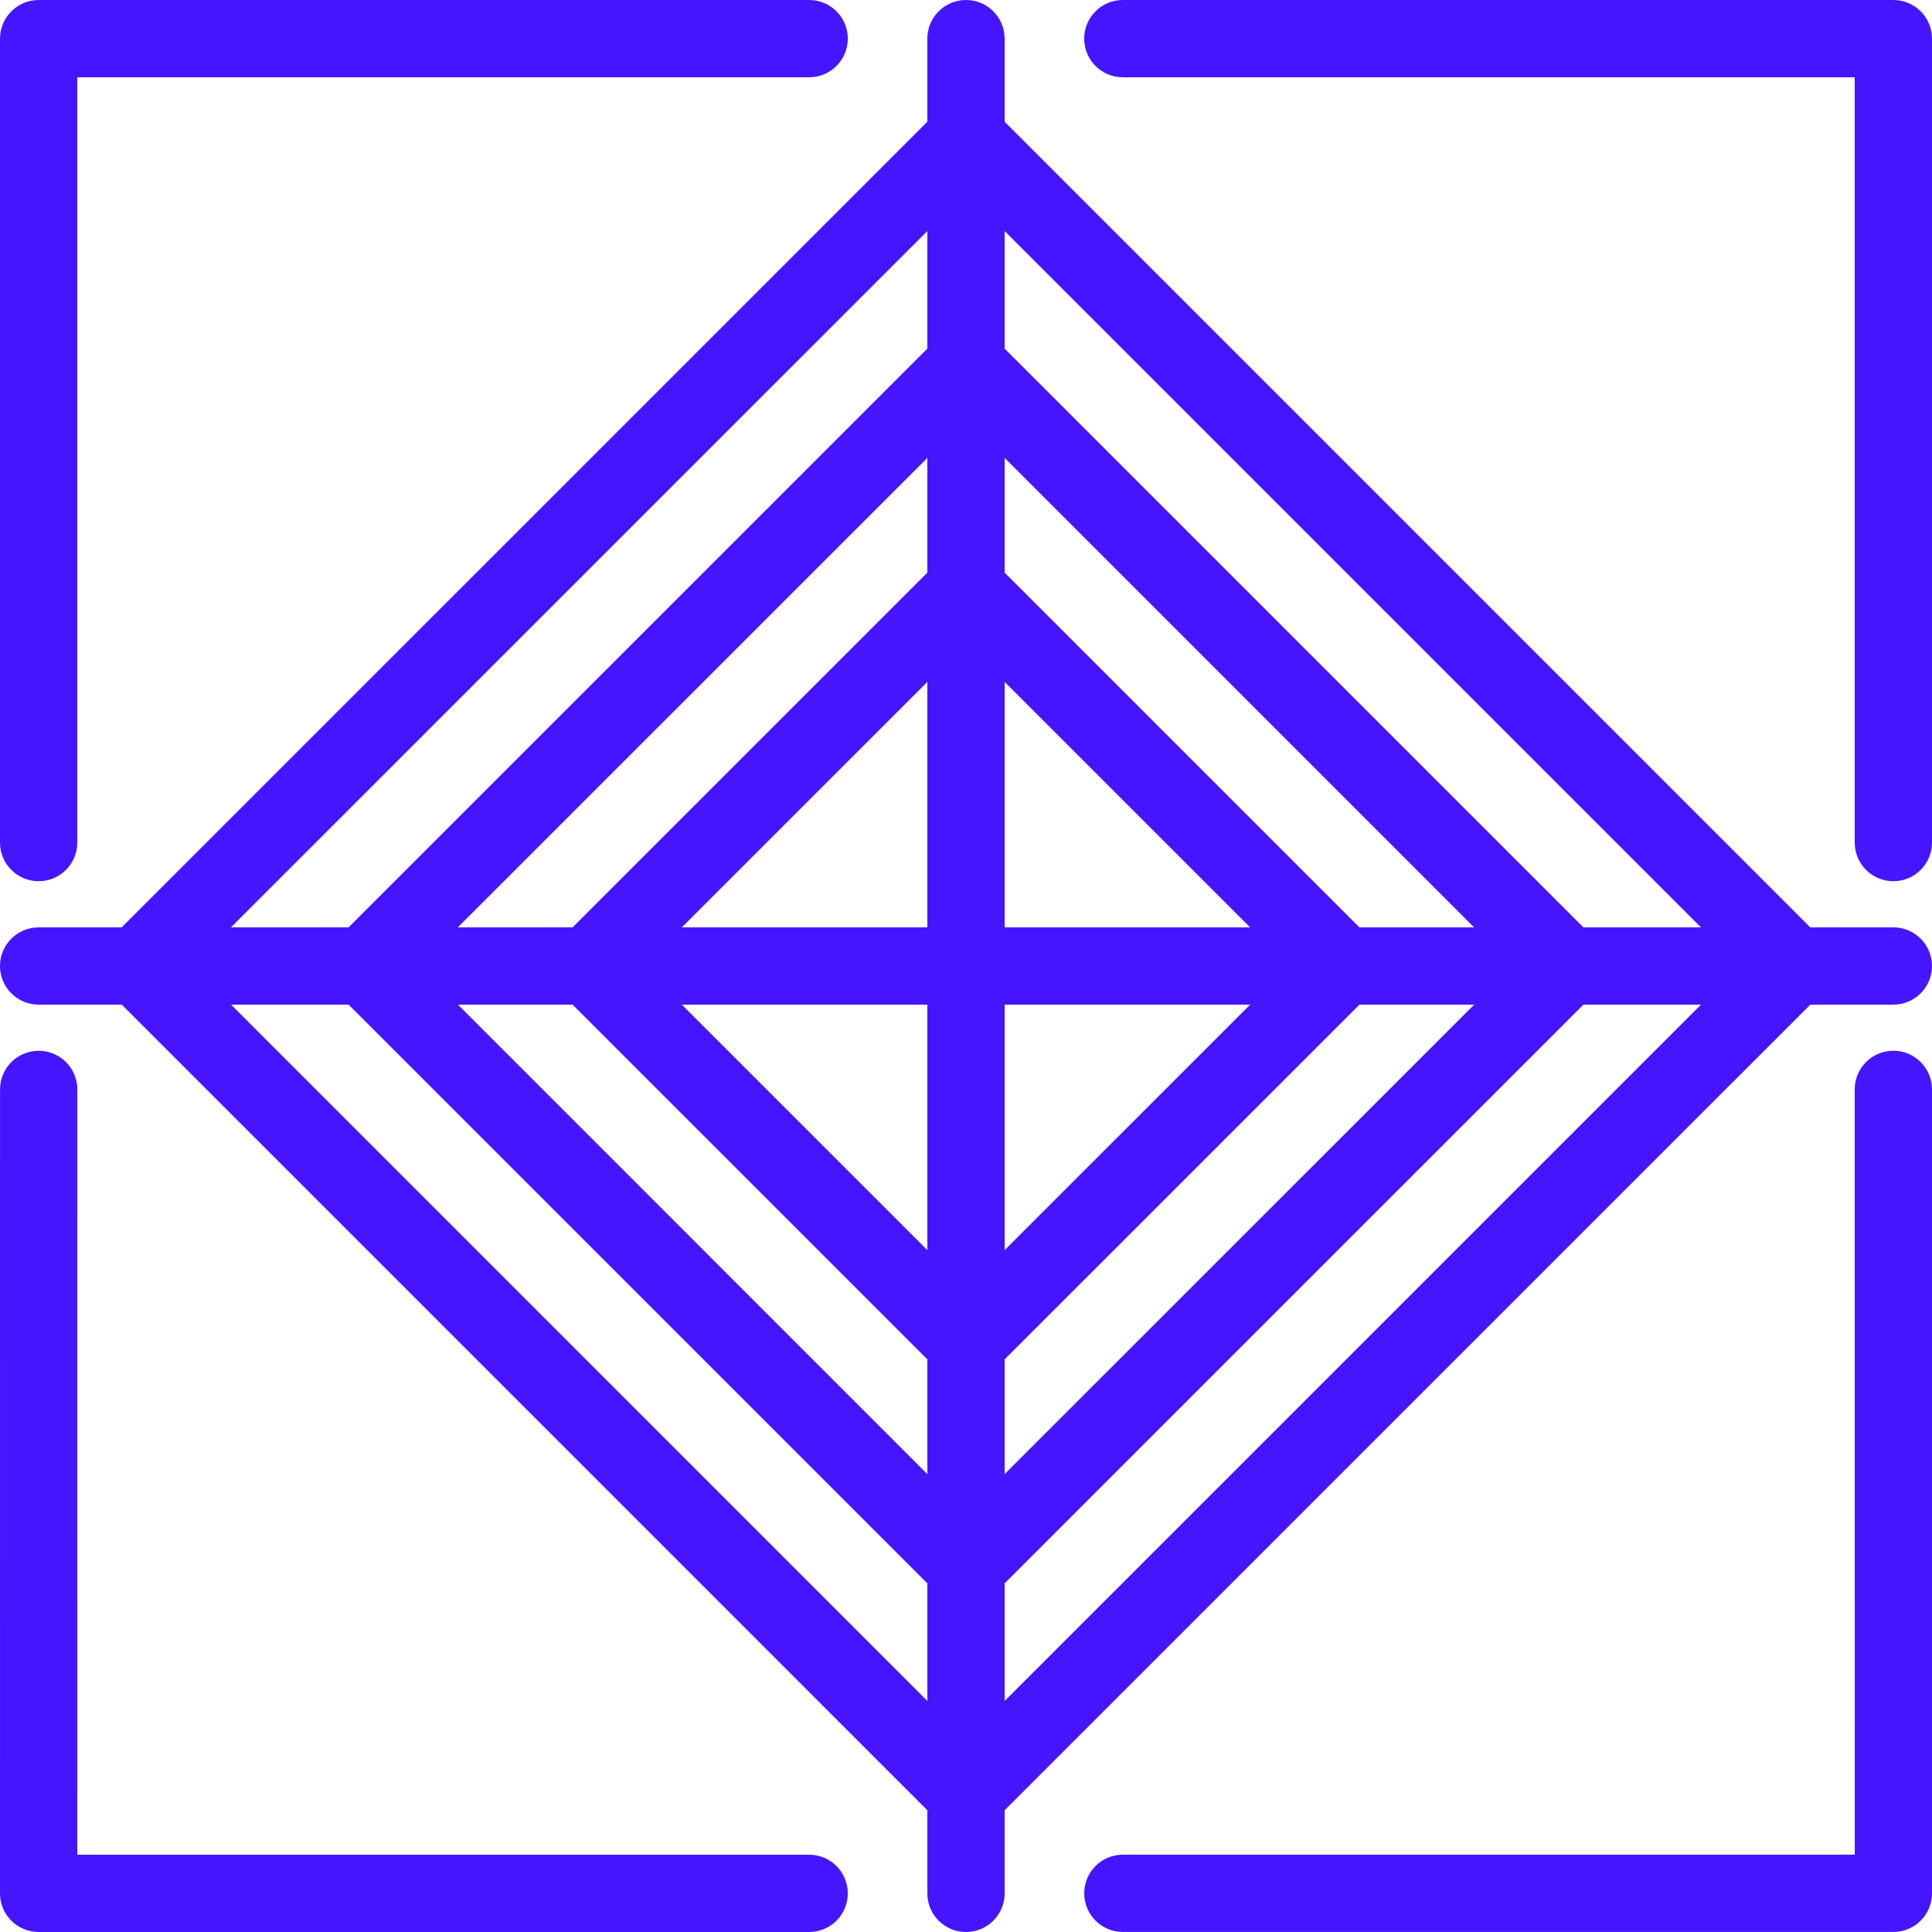 <svg width="1600" height="1600" viewBox="0 0 1600 1600" fill="none" xmlns="http://www.w3.org/2000/svg">
<g clip-path="url(#clip0_320_51)">
<path d="M1568 768H1499.17L831.993 100.827V31.993C831.993 14.332 817.69 -0.007 799.993 -0.007C782.332 -0.007 767.993 14.332 767.993 31.993V100.827L100.753 768H31.988C14.326 768 -0.012 782.339 -0.012 800C-0.012 817.661 14.326 832 31.988 832H100.852L767.985 1499.17V1568.01C767.985 1585.7 782.324 1600.01 799.985 1600.01C817.682 1600.01 831.985 1585.7 831.985 1568.01V1499.17L1499.23 832H1567.99C1585.69 832 1599.99 817.661 1599.99 800C1599.99 782.339 1585.69 768 1567.99 768H1568ZM1408.67 768H1311.29L831.998 288.707V191.332L1408.67 768ZM768 832V1035.29L564.666 832H768ZM564.666 768L768 564.707V768H564.666ZM832 832H1035.33L832 1035.29V832ZM832 768V564.707L1035.29 768H832ZM768 474.213L474.173 768H379.132L767.998 379.24L768 474.213ZM474.173 832L768 1125.79V1220.8L379.24 831.997L474.173 832ZM832 1125.79L1125.85 832H1220.86L831.997 1220.76L832 1125.79ZM1125.79 768L832 474.213V379.203L1220.76 768.003L1125.79 768ZM768 191.333V288.708L288.666 768.001H191.26L768 191.333ZM191.36 832H288.704L767.997 1311.29V1408.67L191.36 832ZM832 1408.67V1311.29L1311.33 831.999H1408.71L832 1408.67Z" fill="#4615FF"/>
<path d="M32 729.787C49.661 729.787 64 715.448 64 697.787V64H670.12C687.781 64 702.12 49.661 702.12 32C702.12 14.339 687.781 0 670.12 0H32C14.339 0 0 14.339 0 32V697.787C0 715.453 14.339 729.787 32 729.787Z" fill="#4615FF"/>
<path d="M1568 870.173C1550.3 870.173 1536 884.512 1536 902.173L1536.03 1535.96H929.911C912.214 1535.96 897.911 1550.26 897.911 1567.96C897.911 1585.66 912.214 1599.96 929.911 1599.96H1568.03C1576.54 1599.96 1584.67 1596.6 1590.66 1590.58C1596.64 1584.57 1600.03 1576.47 1600.03 1567.96L1600 902.173C1600 884.506 1585.66 870.173 1568 870.173Z" fill="#4615FF"/>
<path d="M1568 0H929.88C912.183 0 897.88 14.339 897.88 32C897.88 49.661 912.183 64 929.88 64H1536V697.787C1536 715.448 1550.3 729.787 1568 729.787C1585.7 729.787 1600 715.448 1600 697.787V32C1600 14.339 1585.7 0 1568 0Z" fill="#4615FF"/>
<path d="M670.12 1536H64L64.031 902.213C64.031 884.552 49.693 870.213 32.031 870.213C14.37 870.213 0.031 884.516 0.031 902.213L0 1568C0 1576.51 3.359 1584.64 9.375 1590.63C15.39 1596.61 23.52 1600 32 1600H670.12C687.782 1600 702.12 1585.7 702.12 1568C702.12 1550.3 687.813 1536 670.12 1536Z" fill="#4615FF"/>
</g>
<defs>
<clipPath id="clip0_320_51">
<rect width="1600" height="1600" fill="white"/>
</clipPath>
</defs>
</svg>
